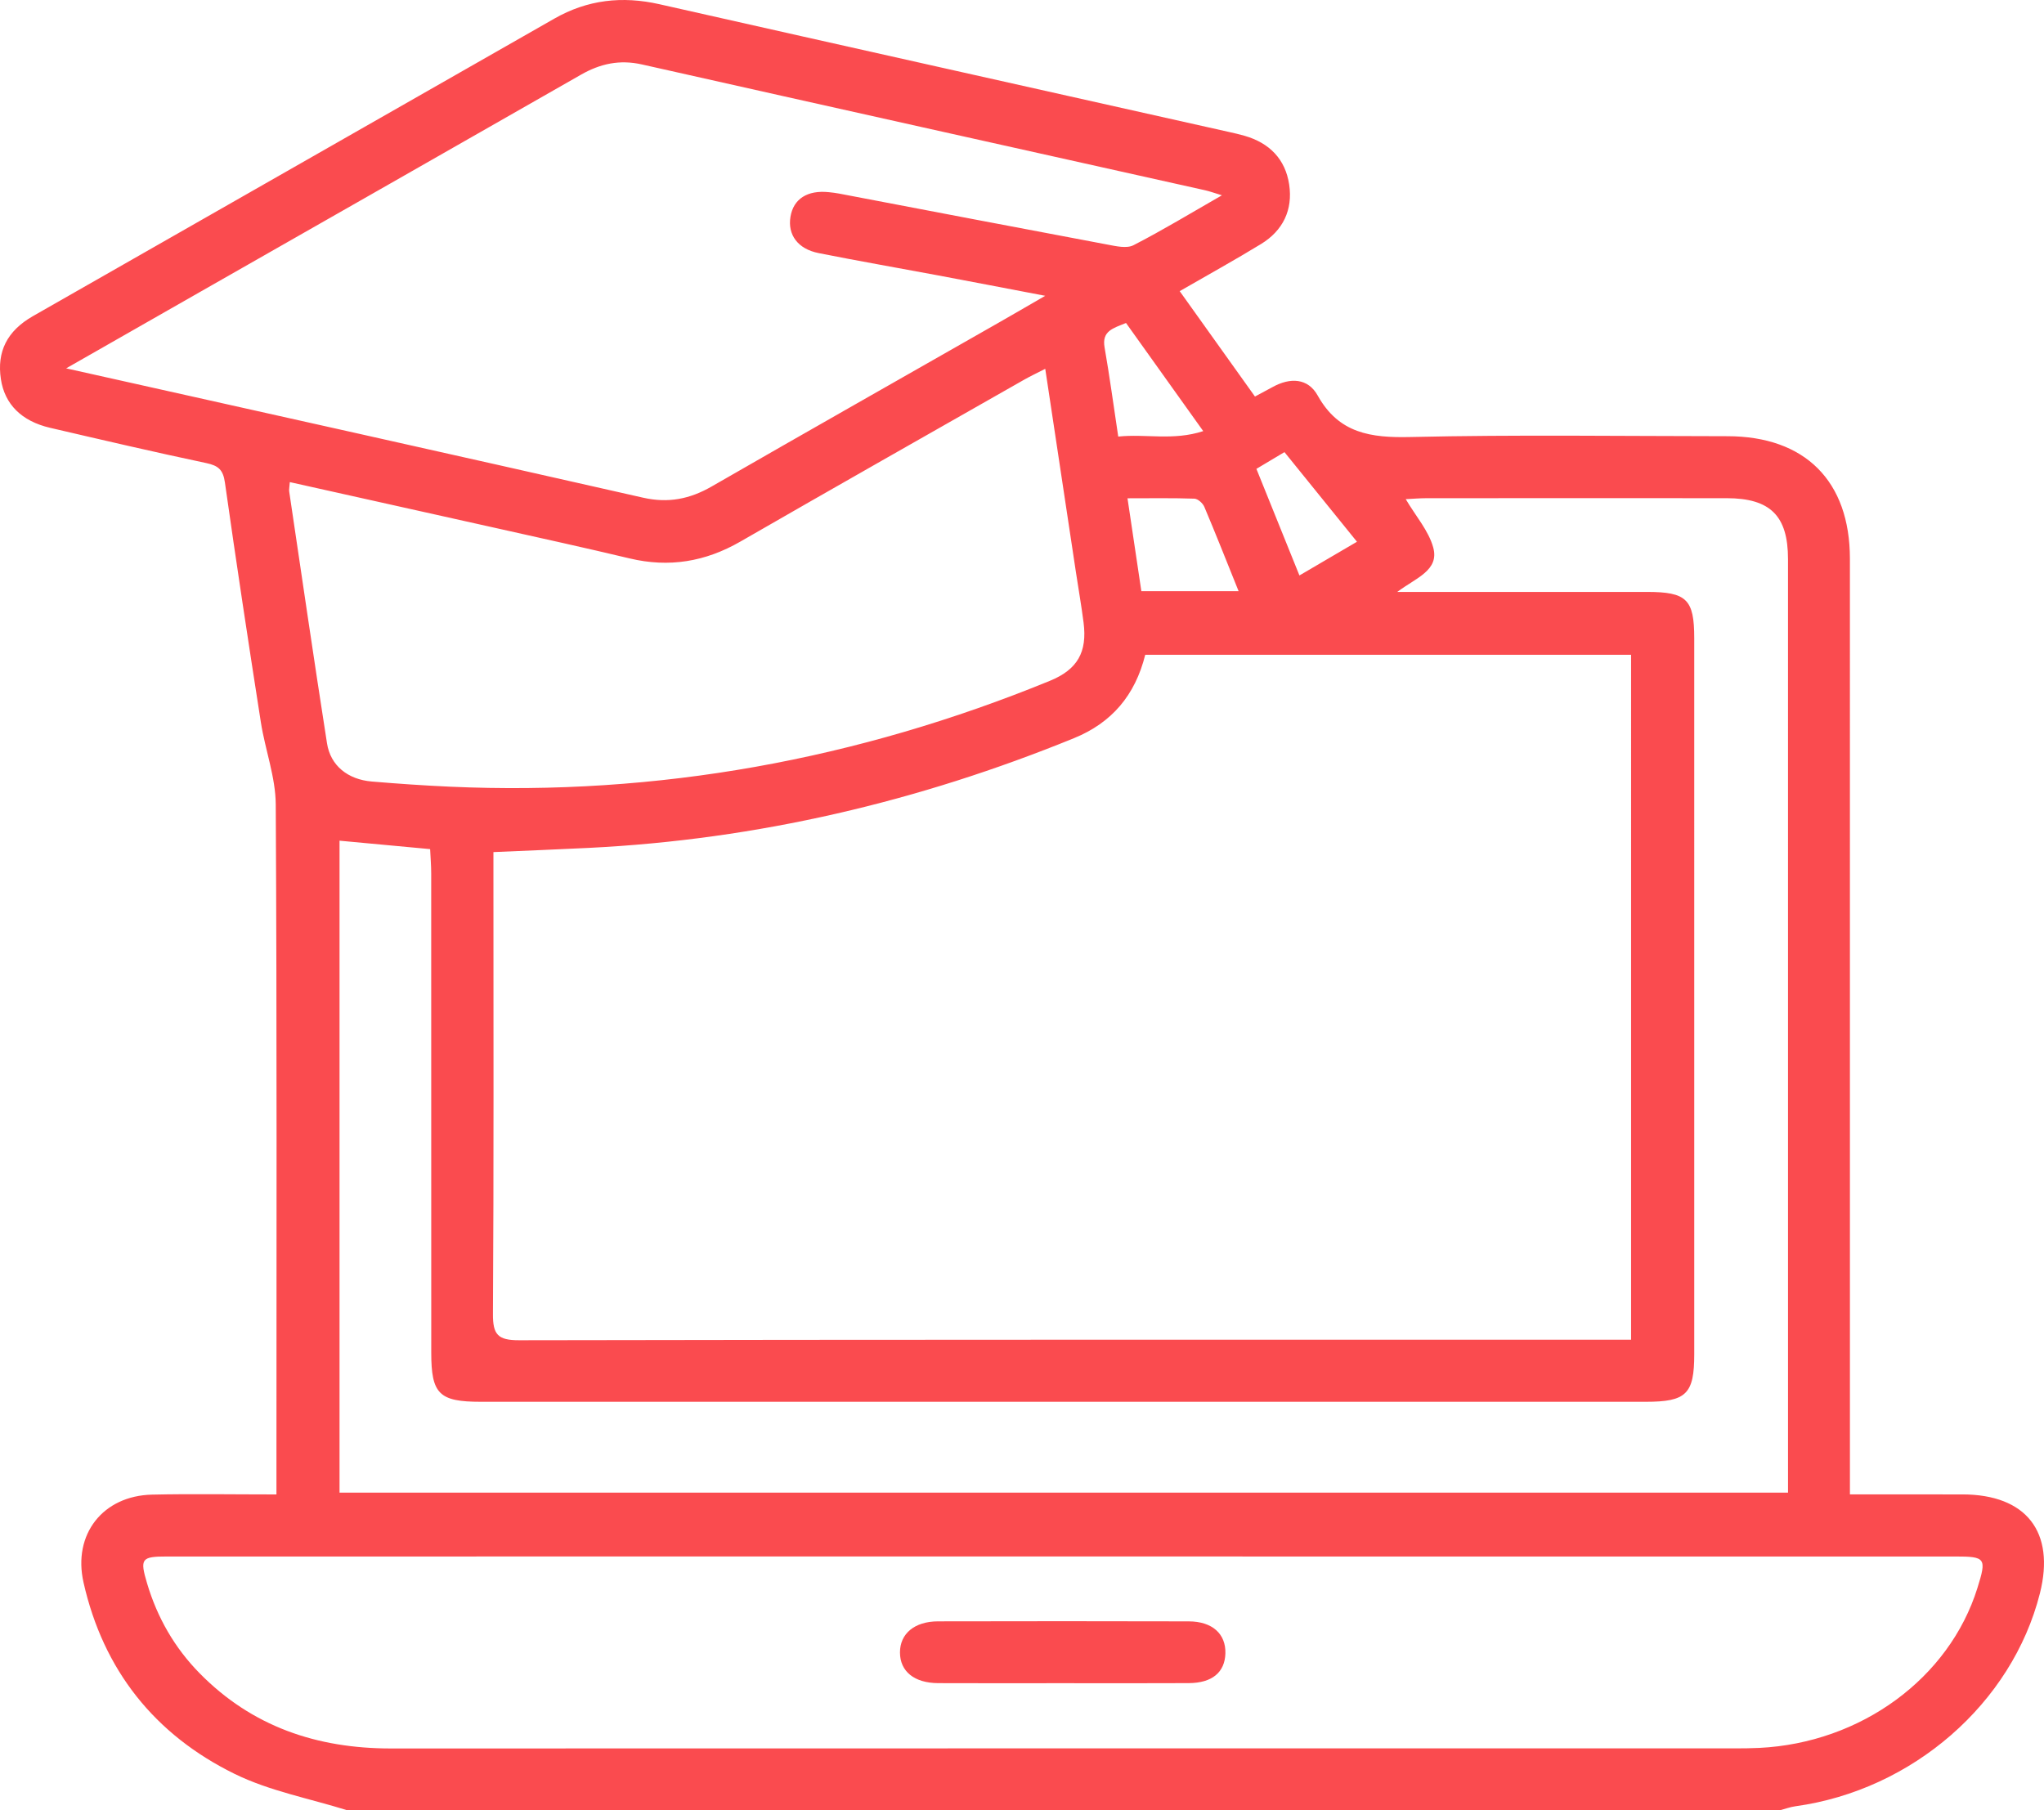 <?xml version="1.0" encoding="UTF-8"?><svg id="Capa_2" xmlns="http://www.w3.org/2000/svg" viewBox="0 0 405.395 359.071"><g id="Capa_1-2"><g id="rUUp5V.tif"><g><path d="M68.865,359.071c-7.466-2.342-15.366-3.799-22.31-7.205-15.852-7.774-26.075-20.581-29.995-38.005-2.145-9.531,3.839-17.182,13.617-17.399,8.011-.178,16.028-.036,24.652-.036,0-1.755,0-3.195,0-4.634,0-44.07,.108-88.14-.138-132.209-.03-5.44-2.098-10.845-2.952-16.308-2.476-15.841-4.886-31.693-7.131-47.568-.354-2.506-1.285-3.343-3.673-3.848-10.364-2.193-20.684-4.599-31.003-7.002-5.682-1.323-9.001-4.69-9.753-9.636-.826-5.43,1.183-9.563,6.357-12.519C40.992,43.019,75.476,23.387,109.93,3.702,116.527-.067,123.407-.83,130.779,.834c37.631,8.493,75.282,16.894,112.925,25.331,1.061,.238,2.124,.476,3.168,.778,4.899,1.422,8.057,4.619,8.814,9.653,.756,5.027-1.221,9.14-5.576,11.803-5.177,3.166-10.497,6.098-16.136,9.352,5.104,7.147,9.968,13.957,14.928,20.903,1.368-.735,2.437-1.293,3.491-1.878,3.458-1.918,7-1.821,8.947,1.672,4.202,7.541,10.546,8.418,18.403,8.236,20.941-.483,41.901-.173,62.853-.161,15.411,.009,24.302,8.899,24.304,24.309,.007,60.12,.003,120.24,.003,180.36v5.226c7.708,0,15.015-.009,22.321,.002,12.65,.018,18.444,7.437,15.354,19.645-5.523,21.82-25.284,39.013-48.479,42.211-1.042,.144-2.052,.525-3.077,.795-94.719-0-189.438-0-284.157-0ZM227.14,129.874c-2.007,8.051-6.645,13.49-14.124,16.54-30.847,12.582-62.833,20.103-96.148,21.763-6.213,.31-12.429,.549-19.004,.837,0,1.744,0,3.214,0,4.683-0,28.976,.083,57.952-.095,86.926-.025,4.085,.96,5.224,5.164,5.216,71.982-.14,143.964-.101,215.945-.101h4.623V129.874h-96.361Zm-16.073,178.857h-59.987c-39.311,0-78.622-.002-117.933,.003-5.122,.001-5.446,.409-3.964,5.369,2.019,6.757,5.437,12.726,10.389,17.77,10.425,10.619,23.307,14.944,37.96,14.939,88.824-.029,177.648-.014,266.471-.018,1.632-0,3.266-.012,4.895-.091,20.184-.981,37.684-13.804,43.285-31.697,1.864-5.956,1.646-6.273-4.421-6.273-58.898-.002-117.797-.001-176.696-.001Zm-143.727-12.659H354.627v-3.974c0-60.399,.003-120.799-.003-181.198-.001-8.586-3.51-12.076-12.16-12.083-19.866-.015-39.733-.008-59.599,.003-1.297,.001-2.593,.118-4.059,.189,2.006,3.402,4.551,6.278,5.456,9.601,1.24,4.551-3.47,6.018-7.13,8.799h5.027c14.832,0,29.663-.002,44.495,.001,7.863,.001,9.371,1.467,9.372,9.169,.004,47.34,.004,94.68,.001,142.02-0,7.906-1.57,9.45-9.61,9.45-77.016,.002-154.032,.002-231.048,0-8.273-0-9.836-1.541-9.837-9.729-.005-31.696,.001-63.392-.011-95.088-.001-1.58-.137-3.159-.213-4.807-6.183-.576-11.972-1.115-17.968-1.673v129.319ZM13.12,73.063c38.892,8.696,76.671,17.087,114.412,25.651,5.01,1.137,9.282,.274,13.616-2.219,18.96-10.906,37.989-21.693,56.989-32.529,2.773-1.581,5.529-3.191,9.165-5.292-7.785-1.485-14.558-2.793-21.337-4.065-7.875-1.477-15.771-2.844-23.627-4.411-4.121-.822-6.147-3.644-5.562-7.198,.584-3.549,3.357-5.328,7.619-4.879,.676,.071,1.354,.149,2.021,.276,17.746,3.38,35.487,6.787,53.242,10.119,1.69,.317,3.799,.817,5.145,.126,5.758-2.956,11.302-6.327,17.547-9.903-1.617-.489-2.447-.8-3.304-.991-37.245-8.314-74.499-16.585-111.73-24.964-4.422-.995-8.267-.154-12.088,2.031-25.238,14.432-50.506,28.813-75.763,43.213-8.47,4.829-16.937,9.665-26.346,15.036Zm44.361,22.565c-.077,1.063-.18,1.47-.123,1.854,2.475,16.655,4.892,33.319,7.498,49.953,.696,4.442,4.134,7.181,8.89,7.582,5.145,.434,10.3,.789,15.458,1.022,41.231,1.858,80.869-5.379,119.016-20.993,5.502-2.252,7.44-5.702,6.687-11.569-.432-3.366-1.022-6.712-1.528-10.069-2.002-13.255-3.999-26.51-6.071-40.251-1.642,.843-2.955,1.457-4.21,2.171-18.766,10.683-37.556,21.325-56.268,32.102-6.943,3.999-14.14,5.197-21.947,3.335-8.846-2.111-17.733-4.056-26.608-6.043-13.491-3.021-26.987-6.017-40.794-9.094Zm188.175,21.628c-2.407-5.973-4.535-11.378-6.798-16.726-.302-.714-1.277-1.595-1.968-1.619-4.271-.149-8.549-.075-13.269-.075,.982,6.584,1.857,12.45,2.748,18.42h19.288Zm-22.329-53.191c-2.568,1.051-4.825,1.577-4.253,4.841,1.002,5.716,1.772,11.473,2.711,17.69,5.472-.583,10.885,.867,16.856-1.084-5.427-7.6-10.289-14.409-15.315-21.447Zm45.806,43.392c-4.991-6.17-9.656-11.937-14.381-17.779-1.955,1.167-3.664,2.188-5.564,3.322,2.876,7.127,5.642,13.979,8.533,21.143,3.832-2.246,7.405-4.339,11.412-6.686Z" style="fill:#fa4b4f;"/><path d="M210.519,333.865c-8.151,0-16.302,.028-24.452-.01-4.747-.023-7.566-2.339-7.571-6.081-.005-3.728,2.873-6.165,7.556-6.175,16.573-.037,33.146-.042,49.719,.004,4.673,.013,7.38,2.487,7.266,6.361-.11,3.746-2.633,5.862-7.251,5.888-8.422,.048-16.845,.014-25.267,.014Z" style="fill:#fa4b4f;"/></g></g></g></svg>